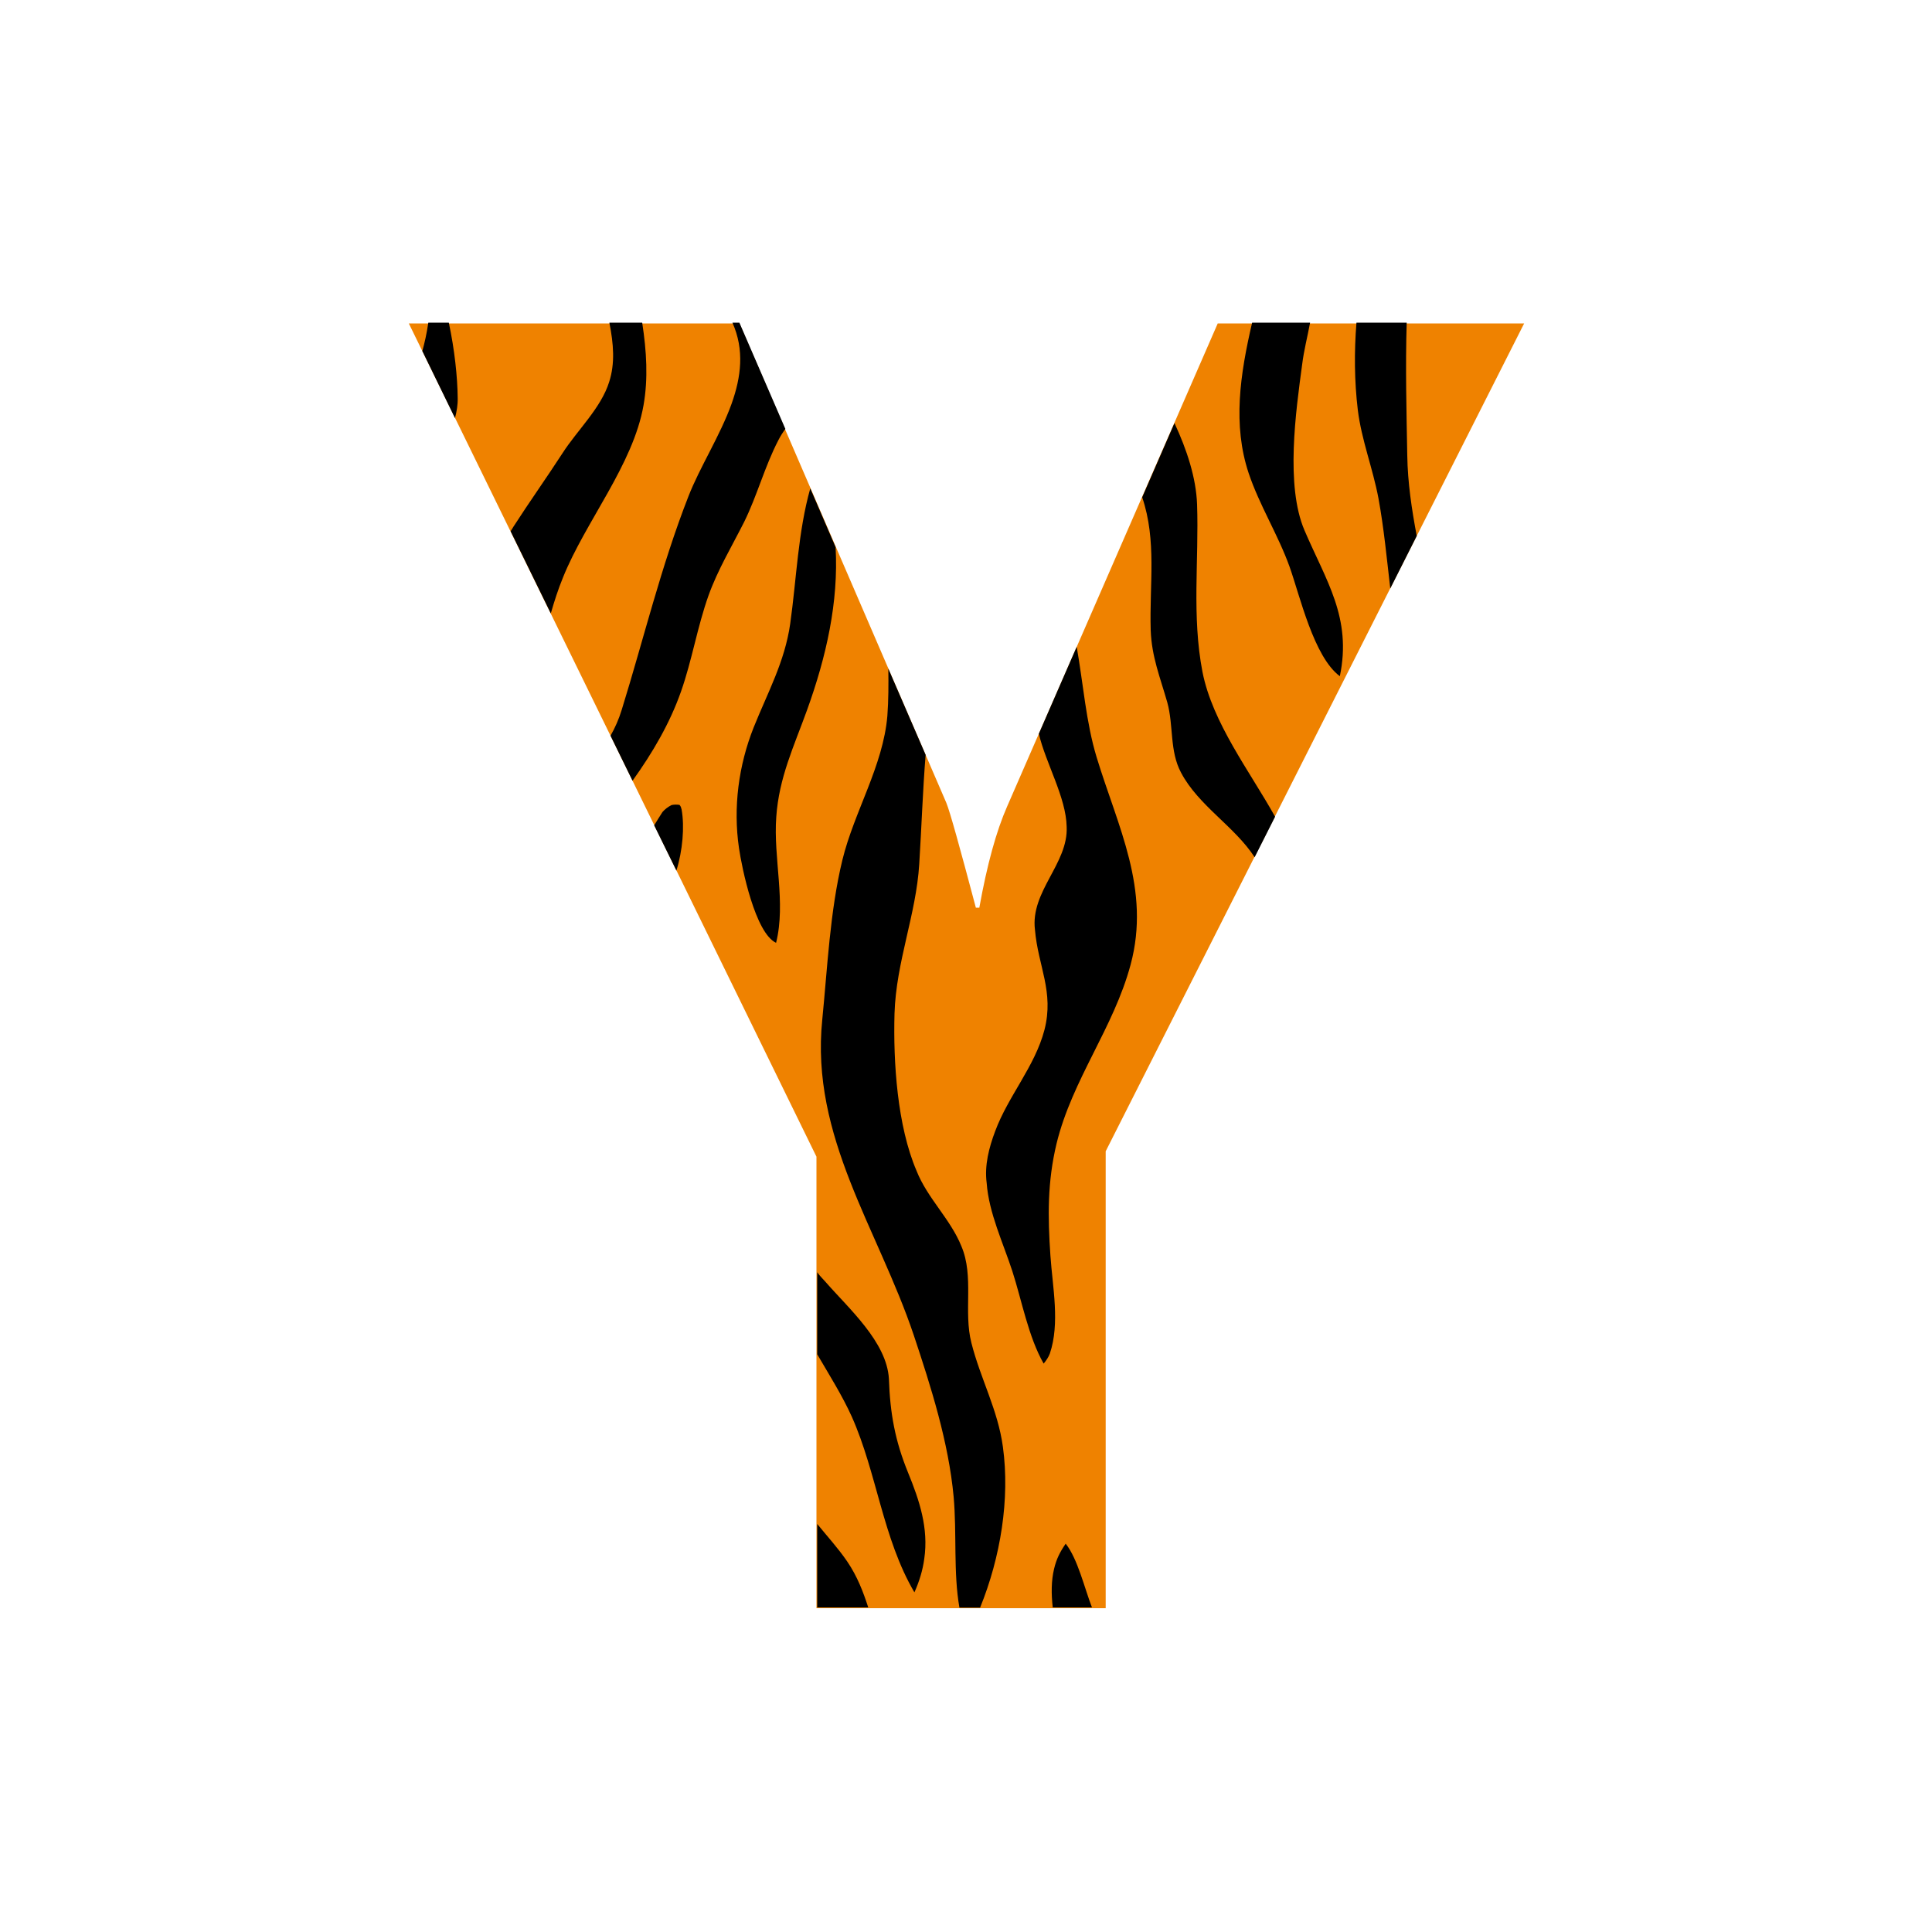 <?xml version="1.0" encoding="utf-8"?>
<!-- Generator: Adobe Illustrator 19.1.0, SVG Export Plug-In . SVG Version: 6.00 Build 0)  -->
<svg version="1.1" id="Layer_1" xmlns="http://www.w3.org/2000/svg" xmlns:xlink="http://www.w3.org/1999/xlink" x="0px" y="0px"
	 width="1000px" height="1000px" viewBox="0 0 1000 1000" style="enable-background:new 0 0 1000 1000;" xml:space="preserve">
<style type="text/css">
	.st0{fill:#EF8200;}
</style>
<g>
	<path class="st0" d="M788.9,167.4L572.3,595.9v236.5H422.6V598.7l-211-431.3h171.1l107.1,248.1c1.9,4.6,6.9,22.7,15.3,54.3h1.8
		c4-22.3,8.8-39.7,14.4-52.4l109-250H788.9z"/>
	<path d="M440.9,733.3C436,722.4,429,711.3,423,701v-42.5c1,1.6,2.8,3.3,4.2,4.9c11.9,13.7,31.8,31.1,32.9,50.3
		c0.6,17.9,3.2,32.1,9.9,48.5c5.9,14.4,10.7,28.8,8.4,44.6c-0.8,6-2.6,11.8-5.1,17.4C456.9,796.3,453.9,762.5,440.9,733.3z
		 M728.4,235.7c-0.4-22.3-1-45.7-0.3-68.7h-26c-1.2,15-1.1,30.2,0.7,45.2c1.9,15.5,7.8,30.3,10.7,45.8c2.8,15.3,4.3,31.1,6.1,46.6
		l13.7-27.2C730.7,263.6,728.6,249.7,728.4,235.7z M218.6,181.7l16.9,34.7c0.9-3.4,1.5-7,1.4-10.4c-0.1-10.8-1.6-25-4.6-39h-10.6
		C220.8,173,219.8,177.3,218.6,181.7z M315.3,197.7c-4.2,13.5-16.6,25.1-24.1,36.8c-8.3,12.8-17.2,25.3-25.5,38.2
		c-0.5,0.8-1,1.6-1.4,2.3l20.8,42.5c1.8-6.3,3.8-12.5,6.3-18.6c11.7-29.1,36.3-58.3,41.7-89.2c2.4-13.7,1.6-27.7-0.7-42.7h-17
		C317.6,178,318.4,188.1,315.3,197.7z M378.7,208.9c-6,16.7-16.5,32.9-22.4,48.1c-14.1,36-23.1,73.6-34.5,110.4
		c-1.5,4.9-3.5,9.4-5.8,13.4l11.4,23.3c10.4-14.5,19.3-29.7,25.1-46.2c5.7-16.2,8.4-33.3,14.2-49.6c4.8-13.4,12.1-25.5,18.5-38.2
		c6.7-13.6,10.6-28.6,17.6-42.1c1-2,2.3-4.1,3.7-6L382.7,167c0,0-3.6,0-3.6,0C385.4,181.1,383.6,195.1,378.7,208.9z M409,322.9
		c-2.8,19.6-11.6,35.4-18.9,53.6c-7.8,19.6-10.7,41.4-7.6,62.5c1.5,10.3,8.4,44,19.2,49c5.2-20.9-1.5-43.9,0.1-65.2
		c1.4-20.3,9.1-36.4,15.9-55.2c10-27.7,16.4-56,14.8-84.4l-13.1-30.4C413,275.5,412.3,299.6,409,322.9z M351.7,416.6
		c-1.4-0.2-2.8-0.2-4.1,0.1c-1.8,0.9-3.4,2.1-4.7,3.6c-1.5,2.3-2.9,4.6-4.3,6.9l11.5,23.4c3.2-10.2,4.3-22.6,2.7-31.6
		C352.6,418.2,352.4,417.3,351.7,416.6z M438.5,808.2c-4.7-6.9-10.5-13.2-15.5-19.4V832h26.4C446.8,824,443.8,816,438.5,808.2z
		 M678.1,167h-30c-6.3,27-10.1,53-1.8,77.9c5.6,16.7,15.2,31.8,21.2,48.5c5.4,15.2,12.5,46.6,26,56.6c6.3-30.3-7.1-49.3-18.3-75.5
		c-9.9-23.1-4.5-61.5-1.2-85.9C674.9,181.3,676.6,175,678.1,167z M659.8,422.4c-13-23.3-32.2-48.2-37.4-74.6
		c-5.6-29-1.8-57.7-2.8-86.8c-0.5-13.7-5.3-28.3-11.7-42l-16.7,38.4c7.6,22.5,3.7,44.9,4.4,68.8c0.5,13.8,4.9,24.4,8.6,37.4
		c3.3,12,1.1,25.1,7.1,36.3c9,17.1,27.7,27.8,38.1,43.8l10.6-21C659.9,422.6,659.8,422.5,659.8,422.4z M524,658
		c4.9,15.2,8.3,34,16.2,47.8c1.3-1.6,2.5-3.3,3.2-5.2c5.3-15.7,1.4-34.4,0.3-50.6c-1.4-20.3-1.6-38.3,3.2-58.2
		c8.1-33.1,29.5-59.7,38.3-92.5c10.5-39-6.7-71.5-17.6-107.4c-5.5-18.1-6.9-37.9-10.3-57.1l-19.6,45c3.6,15.3,14.1,32.9,14.4,48.1
		c0.9,19.1-18.9,33.5-16.4,53.4c1.6,18.8,10,32,4.9,51.8c-5,19-18.7,34.1-25.5,52.4c-3.2,8.5-5.6,17.7-4.4,26.8
		C511.8,627.8,519.3,643.5,524,658z M519.1,748.9c-2.6-19.2-11.6-35.2-16.3-53.8c-4.2-16.3,1.5-34.4-5.2-50.1
		c-5.7-14.1-17.6-24.8-23.2-39c-10-23.3-12.1-56.3-11.4-81.4c0.8-26.7,11.2-51.2,12.8-77.4c1.2-19.3,1.8-37.8,3.3-56.5l-19.3-44.6
		c0.1,8.1,0.1,16.3-0.5,24.4c-2.2,26-17.2,49.6-23.3,74.7c-6.4,26.4-7.7,55.4-10.4,82.6c-6.2,60.6,28.9,108.3,47.4,163.4
		c8.9,26.7,18,55.4,20.6,83.5c1.7,18.8-0.2,39.4,3,57.4h10.7C517.9,806,522.8,775.9,519.1,748.9z M551.6,799c-2.9,4.2-4.8,7.9-6,13
		c-1.5,6.2-1.5,13-0.7,20h20.3C561.3,822,557.9,807,551.6,799z"/>
</g>
</svg>
